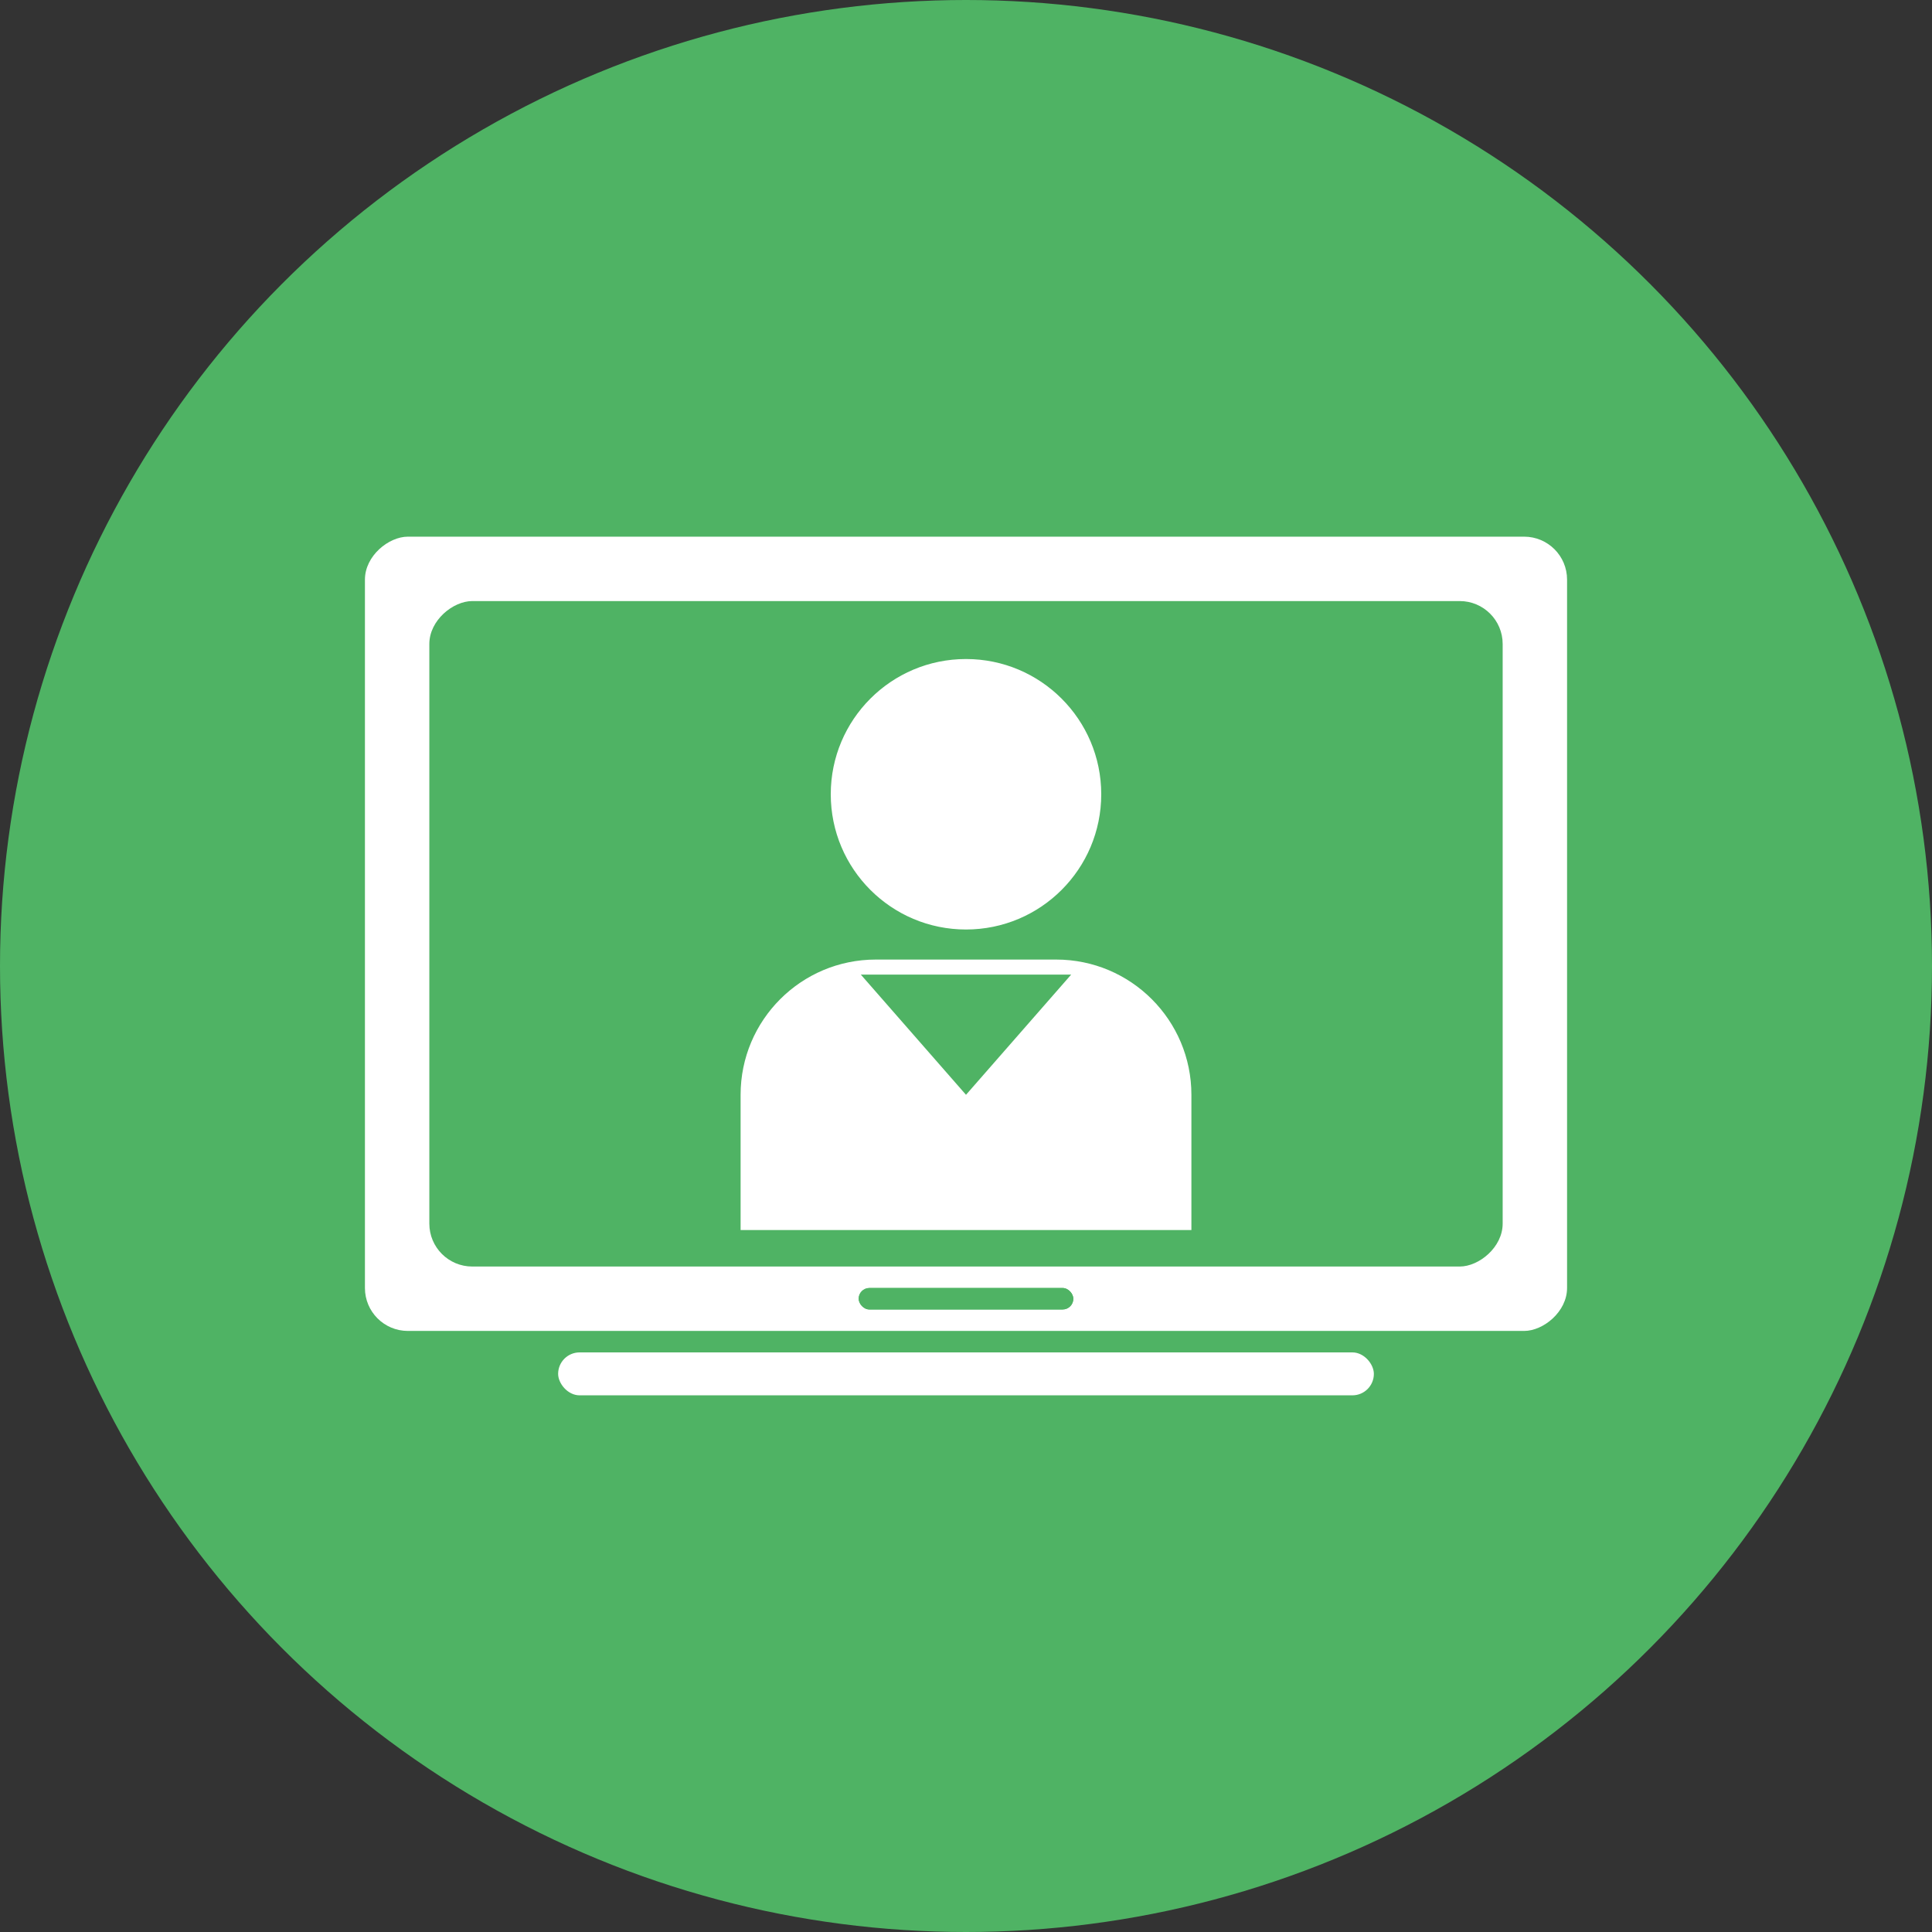 <?xml version="1.0" encoding="UTF-8"?> <svg xmlns="http://www.w3.org/2000/svg" width="90" height="90" viewBox="0 0 90 90" fill="none"><rect x="0" y="0" width="90" height="90" fill="#333333" stroke="none"/> <circle cx="45" cy="45" r="45" fill="#4FB364"></circle> <rect x="73" y="25" width="37" height="56" rx="2" transform="rotate(90 73 25)" fill="white"></rect> <rect x="70" y="28" width="31" height="50" rx="2" transform="rotate(90 70 28)" fill="#4FB364"></rect> <circle cx="45" cy="37" r="6.65" fill="white" stroke="#4FB364" stroke-width="0.7"></circle> <path d="M40.8 44.35H49.2C52.873 44.35 55.85 47.327 55.85 51V57.65H34.15V51C34.15 47.327 37.127 44.35 40.8 44.35Z" fill="white" stroke="#4FB364" stroke-width="0.7"></path> <path d="M45 51L40.1 45.4L49.9 45.4L45 51Z" fill="#4FB364"></path> <rect x="40" y="60" width="10" height="1" rx="0.5" fill="#4FB364"></rect> <rect x="40" y="60" width="10" height="1" rx="0.5" fill="#4FB364"></rect> <rect x="26" y="63" width="38" height="2" rx="1" fill="white"></rect> </svg> 